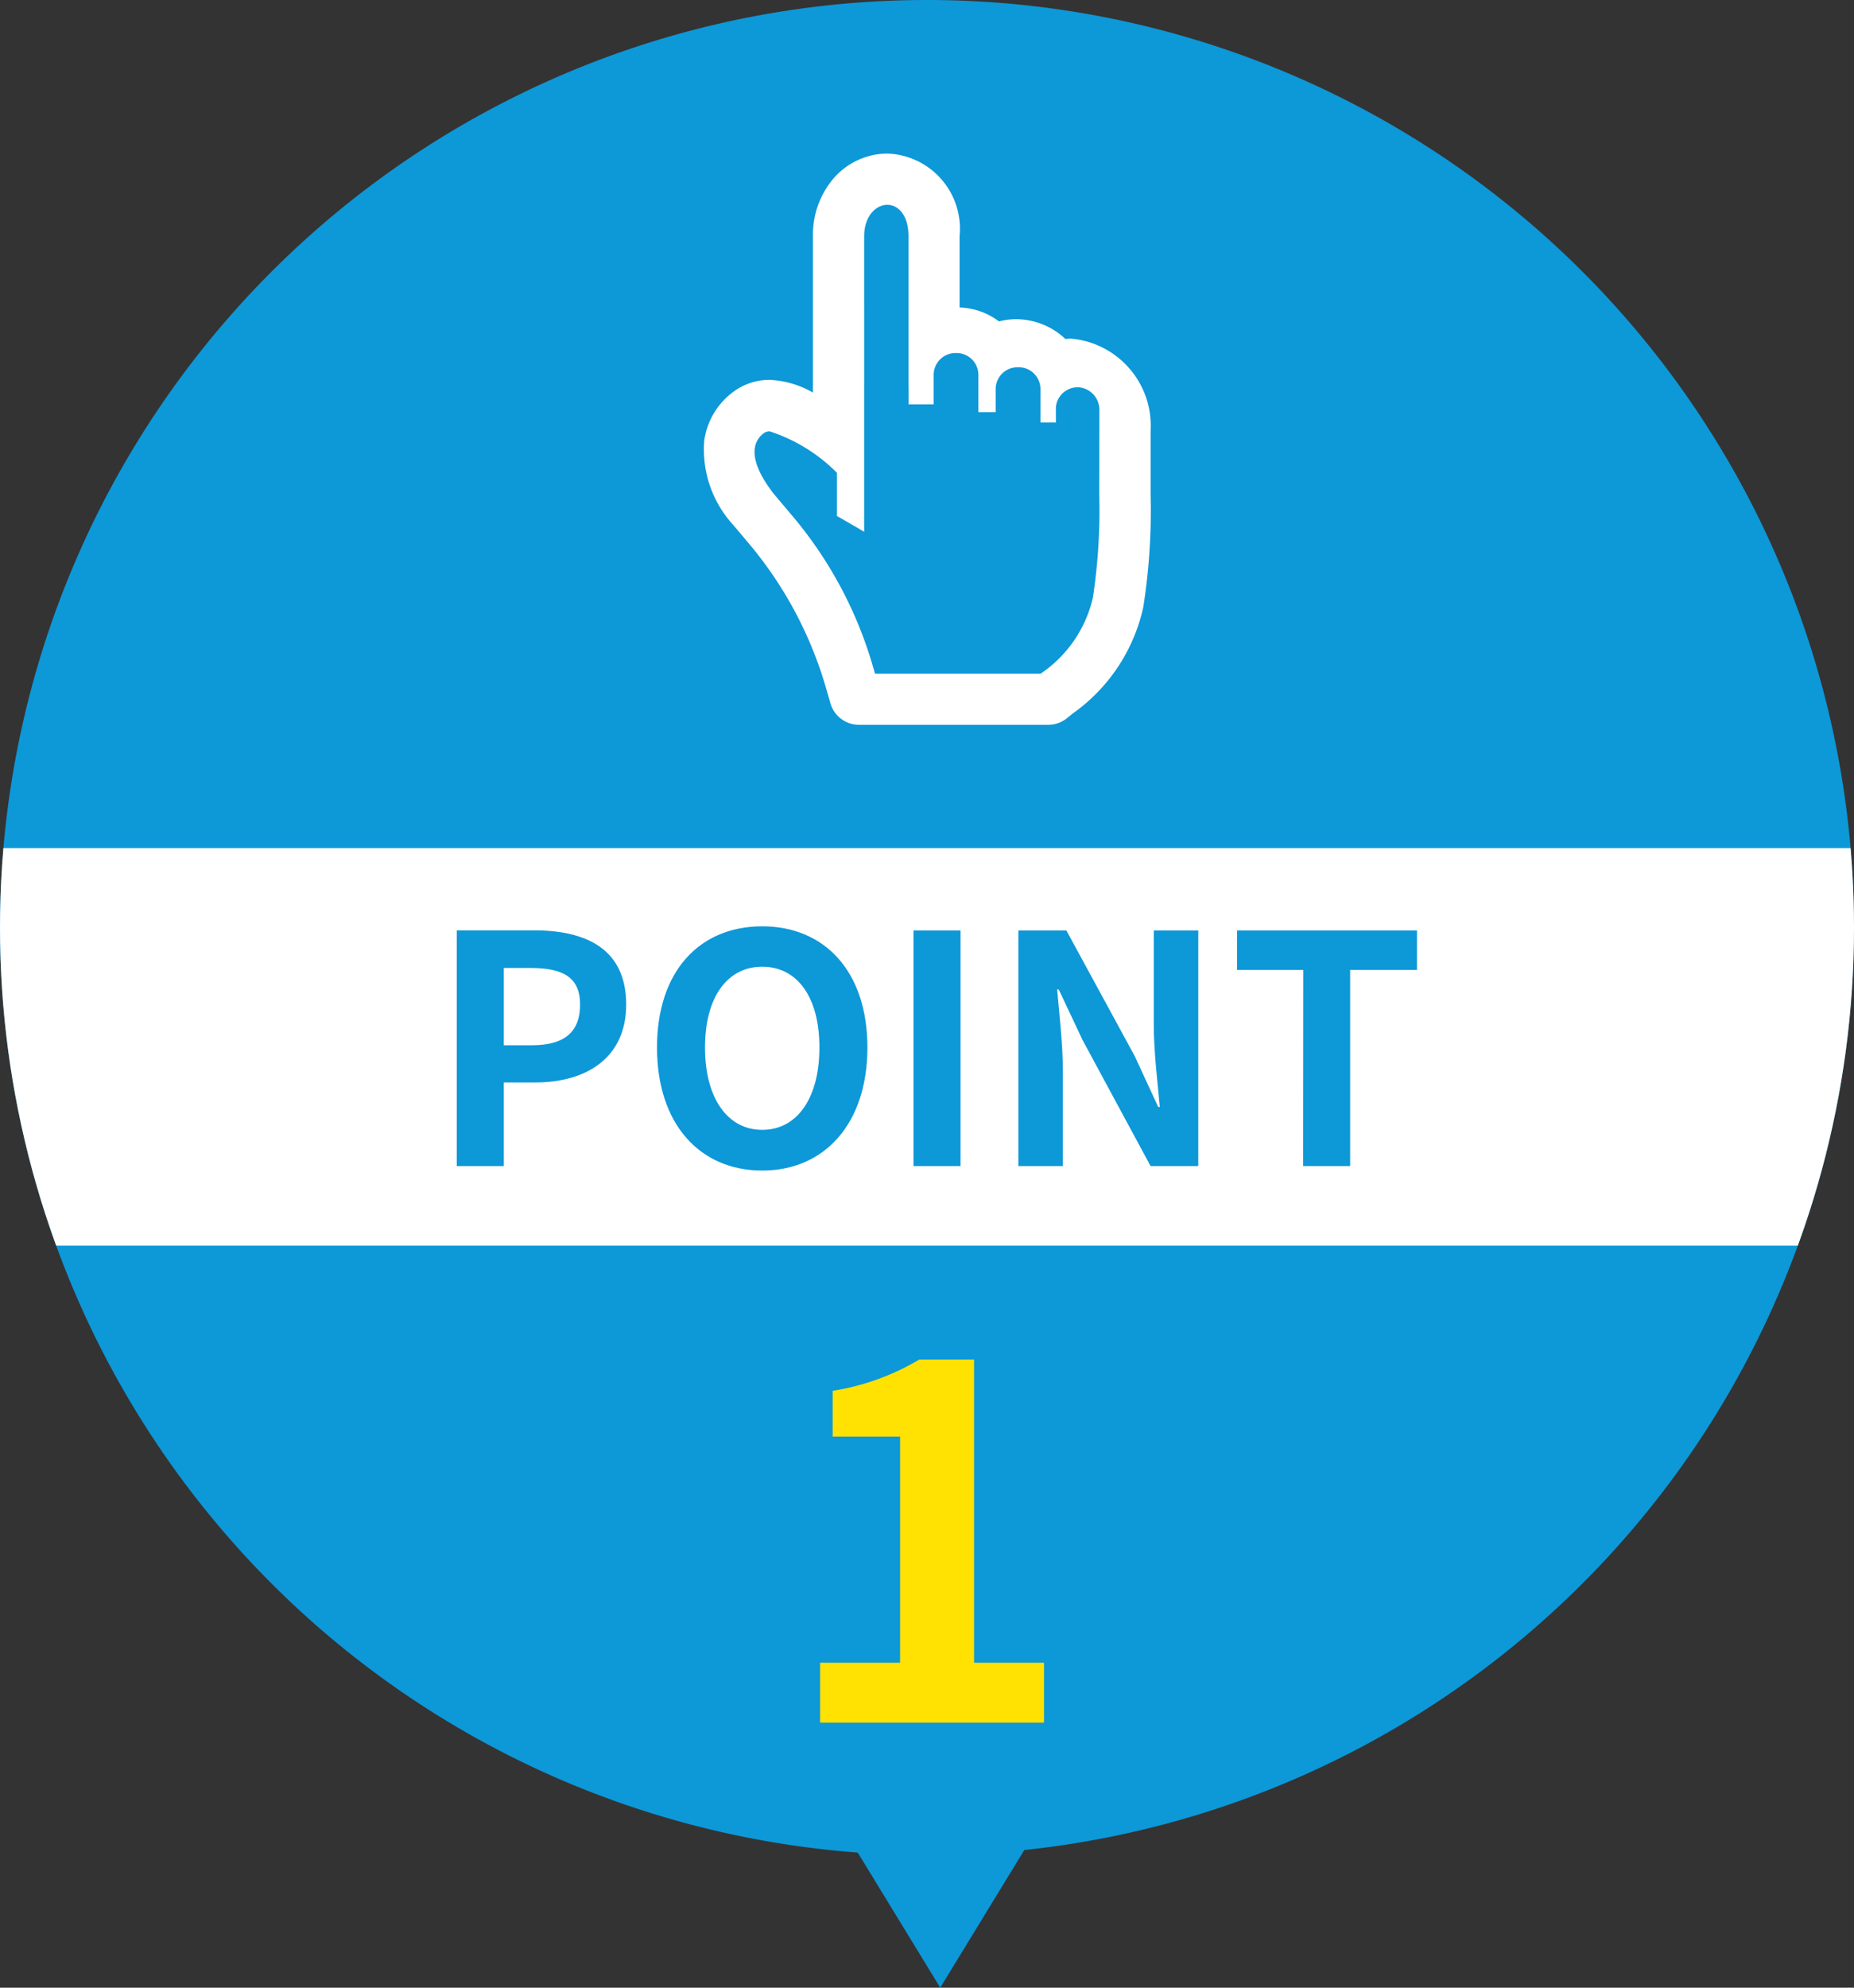 <svg xmlns="http://www.w3.org/2000/svg" xmlns:xlink="http://www.w3.org/1999/xlink" width="70" height="75" viewBox="0 0 70 75">
  <rect x="0" y="0" width="70" height="75" fill="#333333" stroke="none"/>
  <defs>
    <clipPath id="clip-path">
      <circle id="楕円形_18" data-name="楕円形 18" cx="35" cy="35" r="35" transform="translate(-97 5570)" fill="#3d8ded"/>
    </clipPath>
  </defs>
  <g id="グループ_1898" data-name="グループ 1898" transform="translate(-30 -5522)">
    <g id="グループ_1897" data-name="グループ 1897" transform="translate(127 -48)">
      <path id="パス_256" data-name="パス 256" d="M35,0A35,35,0,1,1,0,35,35,35,0,0,1,35,0Z" transform="translate(-97 5570)" fill="#0d98d8"/>
      <g id="マスクグループ_91" data-name="マスクグループ 91" clip-path="url(#clip-path)">
        <g id="グループ_1896" data-name="グループ 1896">
          <path id="パス_582" data-name="パス 582" d="M-4.037,0H4.418V-2.261H1.777V-13.7H-.294a9.12,9.12,0,0,1-3.268,1.178v1.729h2.546v8.531H-4.037Z" transform="translate(-62 5635)" fill="#ffe202"/>
          <g id="グループ_1877" data-name="グループ 1877" transform="translate(-230.441 5395.794)">
            <path id="パス_183" data-name="パス 183" d="M173.9,186.985a2.223,2.223,0,0,0-.233.012,2.721,2.721,0,0,0-1.852-.747,2.536,2.536,0,0,0-.655.085,2.592,2.592,0,0,0-1.489-.526v-2.687a2.84,2.84,0,0,0-2.73-3.122,2.707,2.707,0,0,0-2.093,1.016h0a3.281,3.281,0,0,0-.714,2.1v4.014l0,1.889a3.571,3.571,0,0,0-1.626-.479,2.276,2.276,0,0,0-1.341.422,2.769,2.769,0,0,0-1.137,1.868,4.217,4.217,0,0,0,1.1,3.19l.558.661a14.893,14.893,0,0,1,2.938,5.479l.172.594a1.118,1.118,0,0,0,1.068.8h7.155a1.116,1.116,0,0,0,.7-.246l.223-.18a6.665,6.665,0,0,0,2.662-4.007,23.515,23.515,0,0,0,.278-4.233v-2.433A3.3,3.3,0,0,0,173.9,186.985Zm1.045,5.91a22.081,22.081,0,0,1-.24,3.859,4.746,4.746,0,0,1-1.976,2.873h-6.25l-.084-.289a15.468,15.468,0,0,0-3.039-5.668l-.7-.829c-1-1.284-.81-1.981-.363-2.3a.372.372,0,0,1,.213-.058,6.353,6.353,0,0,1,2.535,1.563h0v1.63l.682.392.339.2v0l.007,0V183.122c0-.764.445-1.187.873-1.187.4,0,.8.372.8,1.188v5.722h.005v.617h.946v-1.112a.823.823,0,0,1,.822-.823h.043a.823.823,0,0,1,.823.823v1.408h.653v-.873a.825.825,0,0,1,.822-.822h.046a.819.819,0,0,1,.774.546.81.81,0,0,1,.048.276v1.256h0v.007h.585s-.005-.551,0-.575a.775.775,0,0,1,.15-.409.818.818,0,0,1,.78-.336.85.85,0,0,1,.71.856Z" fill="#fff"/>
          </g>
          <rect id="長方形_5330" data-name="長方形 5330" width="74" height="15" transform="translate(-99 5602)" fill="#fff"/>
          <path id="パス_575" data-name="パス 575" d="M-17.754,0h1.776V-3.156h1.188c1.908,0,3.432-.912,3.432-2.94,0-2.1-1.512-2.8-3.48-2.8h-2.916Zm1.776-4.56V-7.476h1.008c1.224,0,1.872.348,1.872,1.38S-13.686-4.56-14.91-4.56ZM-6.222.168C-3.87.168-2.25-1.6-2.25-4.476S-3.87-9.048-6.222-9.048s-3.972,1.68-3.972,4.572S-8.574.168-6.222.168Zm0-1.536c-1.32,0-2.16-1.212-2.16-3.108s.84-3.048,2.16-3.048,2.16,1.14,2.16,3.048S-4.9-1.368-6.222-1.368ZM-.51,0H1.266V-8.892H-.51ZM3.45,0H5.13V-3.564c0-1.02-.132-2.136-.216-3.1h.06l.9,1.908L8.442,0h1.8V-8.892H8.562V-5.34c0,1.008.144,2.184.228,3.108H8.73l-.888-1.92-2.58-4.74H3.45ZM14.2,0h1.776V-7.4H18.5V-8.892H11.706V-7.4h2.5Z" transform="translate(-62 5614)" fill="#0d98d8"/>
        </g>
      </g>
    </g>
    <path id="パス_257" data-name="パス 257" d="M5.5,0,11,9H0Z" transform="translate(71 5597) rotate(180)" fill="#0d98d8"/>
  </g>
</svg>
